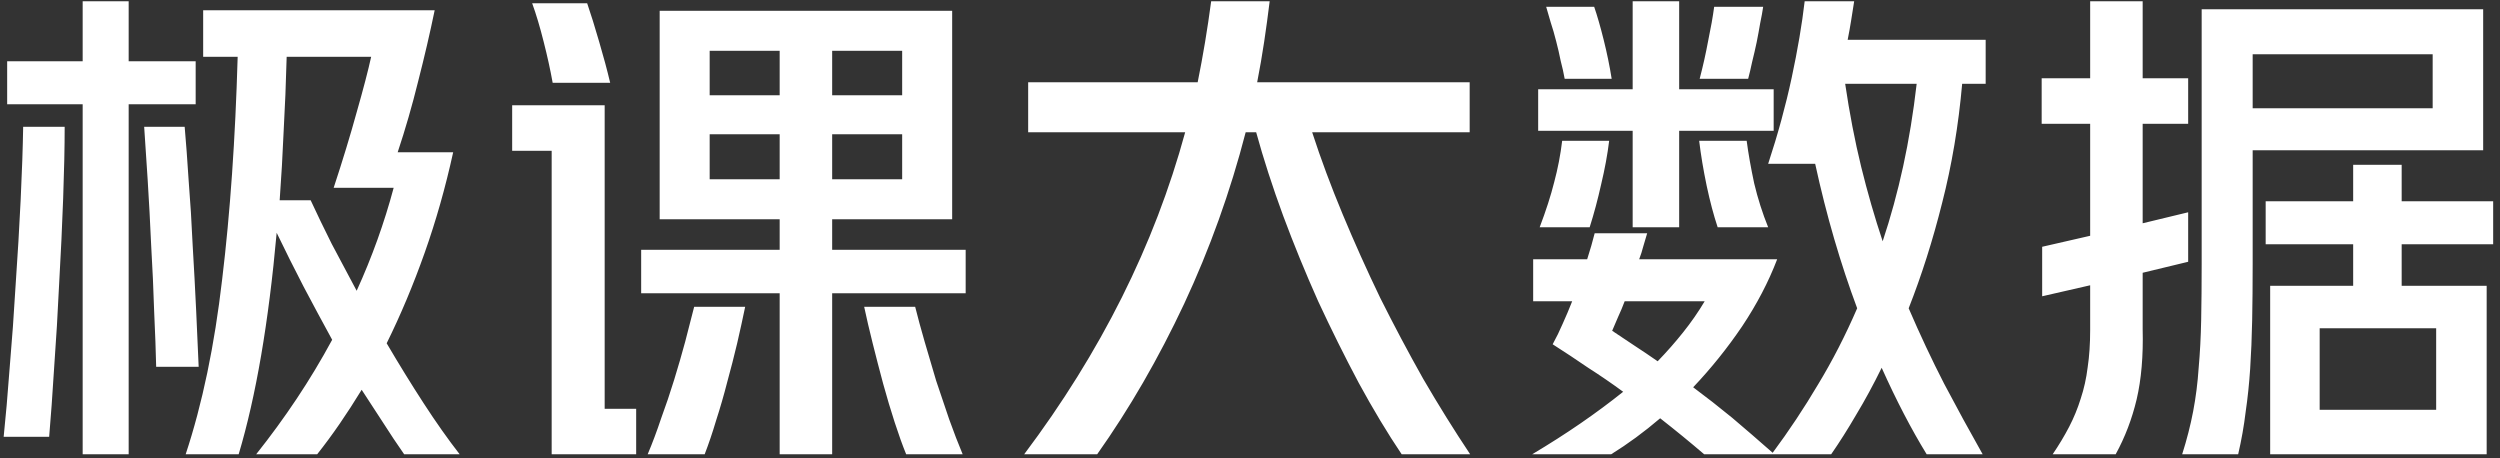 <svg width="360" height="66" viewBox="0 0 360 66" fill="none" xmlns="http://www.w3.org/2000/svg">
<rect x="0" y="0" width="360" height="66" fill="#333333" stroke="none"/>
<path d="M58.2 65.416C57.192 63.976 56.184 62.464 55.176 60.88C54.168 59.344 53.136 57.76 52.08 56.128C51.024 57.856 49.968 59.488 48.912 61.024C47.856 62.56 46.776 64.024 45.672 65.416H36.888C38.952 62.824 40.896 60.16 42.72 57.424C44.544 54.688 46.248 51.856 47.832 48.928C46.44 46.384 45.072 43.84 43.728 41.296C42.384 38.704 41.088 36.112 39.84 33.52C39.264 39.952 38.52 45.832 37.608 51.16C36.696 56.488 35.616 61.24 34.368 65.416H26.736C29.136 58.168 30.888 49.768 31.992 40.216C33.144 30.664 33.888 19.984 34.224 8.176H29.256V1.48H62.592C61.92 4.744 61.128 8.152 60.216 11.704C59.352 15.208 58.368 18.616 57.264 21.928H65.256C64.152 26.968 62.784 31.792 61.152 36.4C59.52 41.008 57.696 45.352 55.68 49.432C57.456 52.456 59.232 55.336 61.008 58.072C62.784 60.808 64.512 63.256 66.192 65.416H58.2ZM11.904 15.016H1.032V8.824H11.904V0.184H18.528V8.824H28.176V15.016H18.528V65.416H11.904V15.016ZM41.28 8.176C41.184 11.872 41.04 15.424 40.848 18.832C40.704 22.24 40.512 25.576 40.272 28.84H44.736C45.648 30.808 46.656 32.896 47.76 35.104C48.912 37.264 50.112 39.52 51.36 41.872C53.568 37.024 55.344 32.08 56.688 27.04H48.048C49.344 23.104 50.448 19.48 51.36 16.168C52.32 12.808 53.016 10.144 53.448 8.176H41.28ZM0.528 62.896C0.816 60.16 1.104 56.848 1.392 52.96C1.728 49.072 2.016 45.064 2.256 40.936C2.544 36.808 2.784 32.752 2.976 28.768C3.168 24.736 3.288 21.232 3.336 18.256H9.312C9.312 21.136 9.24 24.568 9.096 28.552C8.952 32.536 8.76 36.616 8.52 40.792C8.328 44.92 8.088 48.952 7.8 52.888C7.56 56.776 7.32 60.112 7.08 62.896H0.528ZM22.488 52.816C22.44 50.608 22.344 47.968 22.2 44.896C22.104 41.776 21.96 38.584 21.768 35.32C21.624 32.056 21.456 28.912 21.264 25.888C21.072 22.864 20.904 20.32 20.76 18.256H26.592C26.784 20.416 26.976 23.008 27.168 26.032C27.408 29.008 27.6 32.104 27.744 35.32C27.936 38.536 28.104 41.68 28.248 44.752C28.392 47.824 28.512 50.512 28.608 52.816H22.488ZM112.272 35.968V31.576H94.992V1.552H137.112V31.576H119.832V35.968H139.056V42.232H119.832V65.416H112.272V42.232H92.328V35.968H112.272ZM87.072 15.16V58.864H91.608V65.416H79.44V21.712H73.752V15.16H87.072ZM93.264 65.416C93.936 63.832 94.584 62.104 95.208 60.232C95.88 58.408 96.504 56.56 97.08 54.688C97.656 52.816 98.184 50.992 98.664 49.216C99.144 47.392 99.576 45.712 99.96 44.176H107.304C106.968 45.808 106.584 47.56 106.152 49.432C105.72 51.256 105.24 53.128 104.712 55.048C104.232 56.92 103.704 58.744 103.128 60.52C102.6 62.296 102.048 63.928 101.472 65.416H93.264ZM130.488 65.416C129.96 64.12 129.408 62.584 128.832 60.808C128.256 59.032 127.704 57.184 127.176 55.264C126.648 53.296 126.144 51.352 125.664 49.432C125.184 47.512 124.776 45.76 124.44 44.176H131.784C132.168 45.712 132.624 47.392 133.152 49.216C133.68 51.04 134.232 52.912 134.808 54.832C135.432 56.704 136.056 58.552 136.68 60.376C137.352 62.248 138 63.928 138.624 65.416H130.488ZM79.584 11.92C79.248 10.048 78.816 8.08 78.288 6.016C77.76 3.904 77.208 2.056 76.632 0.472H84.552C85.08 2.008 85.656 3.856 86.28 6.016C86.904 8.128 87.432 10.096 87.864 11.92H79.584ZM129.912 25.816V19.336H119.832V25.816H129.912ZM102.192 25.816H112.272V19.336H102.192V25.816ZM119.832 7.312V13.72H129.912V7.312H119.832ZM102.192 13.72H112.272V7.312H102.192V13.72ZM201.84 65.416C199.776 62.344 197.712 58.912 195.648 55.12C193.632 51.328 191.688 47.416 189.816 43.384C187.992 39.304 186.312 35.2 184.776 31.072C183.24 26.896 181.944 22.888 180.888 19.048H179.376C177.168 27.592 174.216 35.824 170.52 43.744C166.824 51.616 162.648 58.84 157.992 65.416H147.48C158.52 50.728 166.248 35.272 170.664 19.048H148.056V11.848H172.464C173.232 8.056 173.88 4.168 174.408 0.184H182.832C182.592 2.152 182.328 4.096 182.04 6.016C181.752 7.936 181.416 9.88 181.032 11.848H211.632V19.048H188.952C190.2 22.888 191.664 26.824 193.344 30.856C195.024 34.888 196.824 38.896 198.744 42.88C200.712 46.816 202.776 50.704 204.936 54.544C207.144 58.336 209.4 61.96 211.704 65.416H201.84ZM254.616 23.584C256.008 19.36 257.136 15.232 258 11.2C258.864 7.168 259.488 3.496 259.872 0.184H267C266.856 1.096 266.712 2.008 266.568 2.92C266.424 3.832 266.256 4.768 266.064 5.728H285.936V12.064H282.552C282.024 18.064 281.064 23.776 279.672 29.2C278.328 34.576 276.72 39.64 274.848 44.392C276.48 48.184 278.184 51.808 279.96 55.264C281.784 58.72 283.632 62.104 285.504 65.416H277.44C275.232 61.816 273.072 57.664 270.96 52.96C269.76 55.408 268.536 57.664 267.288 59.728C266.088 61.792 264.888 63.688 263.688 65.416H245.4C244.392 64.552 243.36 63.688 242.304 62.824C241.248 61.96 240.168 61.096 239.064 60.232C236.76 62.2 234.408 63.928 232.008 65.416H220.632C223.128 63.928 225.456 62.44 227.616 60.952C229.776 59.464 231.816 57.952 233.736 56.416C232.104 55.216 230.424 54.064 228.696 52.96C227.016 51.808 225.312 50.68 223.584 49.576C224.112 48.616 224.592 47.632 225.024 46.624C225.504 45.568 225.96 44.488 226.392 43.384H220.776V37.336H228.552C228.984 35.992 229.344 34.744 229.632 33.592H237.192C237 34.264 236.808 34.912 236.616 35.536C236.472 36.112 236.28 36.712 236.04 37.336H255.912C254.664 40.6 252.984 43.816 250.872 46.984C248.76 50.104 246.408 53.032 243.816 55.768C245.688 57.16 247.56 58.624 249.432 60.16C251.304 61.744 253.248 63.424 255.264 65.2C257.616 62.032 259.8 58.744 261.816 55.336C263.88 51.928 265.752 48.28 267.432 44.392C266.232 41.176 265.128 37.84 264.12 34.384C263.112 30.928 262.2 27.328 261.384 23.584H254.616ZM235.104 12.856V0.184H241.8V12.856H255.408V18.832H241.8V32.728H235.104V18.832H221.496V12.856H235.104ZM271.104 34.744C272.256 31.288 273.24 27.688 274.056 23.944C274.872 20.2 275.52 16.24 276 12.064H265.704C266.328 16.288 267.096 20.272 268.008 24.016C268.92 27.712 269.952 31.288 271.104 34.744ZM247.344 32.728C246.768 31 246.24 29.008 245.76 26.752C245.28 24.448 244.92 22.288 244.68 20.272H251.52C251.76 22.096 252.12 24.136 252.6 26.392C253.128 28.6 253.8 30.712 254.616 32.728H247.344ZM221.712 32.728C222.624 30.328 223.32 28.168 223.8 26.248C224.328 24.28 224.712 22.288 224.952 20.272H231.72C231.48 22.24 231.096 24.328 230.568 26.536C230.088 28.696 229.536 30.76 228.912 32.728H221.712ZM244.752 11.344C245.232 9.52 245.64 7.696 245.976 5.872C246.36 4.048 246.648 2.416 246.84 0.976H253.896C253.8 1.648 253.656 2.44 253.464 3.352C253.32 4.216 253.152 5.128 252.96 6.088C252.768 7 252.552 7.936 252.312 8.896C252.12 9.808 251.928 10.624 251.736 11.344H244.752ZM225.312 11.344C225.168 10.528 224.976 9.664 224.736 8.752C224.544 7.792 224.328 6.856 224.088 5.944C223.848 4.984 223.584 4.072 223.296 3.208C223.056 2.344 222.84 1.6 222.648 0.976H229.56C229.992 2.224 230.448 3.808 230.928 5.728C231.408 7.648 231.792 9.52 232.08 11.344H225.312ZM233.952 43.384C233.664 44.152 233.352 44.896 233.016 45.616C232.728 46.288 232.44 46.96 232.152 47.632C233.256 48.352 234.336 49.072 235.392 49.792C236.496 50.512 237.6 51.256 238.704 52.024C240.048 50.632 241.272 49.24 242.376 47.848C243.528 46.408 244.56 44.92 245.472 43.384H233.952ZM314.232 65.416C314.904 63.304 315.432 61.24 315.816 59.224C316.2 57.208 316.464 55.12 316.608 52.96C316.8 50.8 316.92 48.52 316.968 46.12C317.016 43.672 317.04 40.96 317.04 37.984V1.336H357.576V21.64H324.384V37.984C324.384 40.96 324.36 43.672 324.312 46.12C324.264 48.568 324.168 50.896 324.024 53.104C323.88 55.264 323.664 57.328 323.376 59.296C323.136 61.312 322.776 63.352 322.296 65.416H314.232ZM338.856 28.984V23.728H345.84V28.984H359.016V35.176H345.84V41.152H358.08V65.416H326.904V41.152H338.856V35.176H326.256V28.984H338.856ZM300.984 11.272V0.184H308.544V11.272H315.096V17.824H308.544V32.152L315.096 30.568V37.696L308.544 39.28V47.416C308.64 51.256 308.352 54.616 307.68 57.496C307.008 60.328 306 62.968 304.656 65.416H295.584C296.496 64.072 297.288 62.752 297.96 61.456C298.632 60.16 299.184 58.816 299.616 57.424C300.096 55.984 300.432 54.472 300.624 52.888C300.864 51.304 300.984 49.504 300.984 47.488V41.08L294.072 42.664V35.536L300.984 33.952V17.824H294V11.272H300.984ZM324.384 15.592H350.304V7.816H324.384V15.592ZM334.032 59.008H350.808V47.272H334.032V59.008Z" fill="white"/>
</svg>
